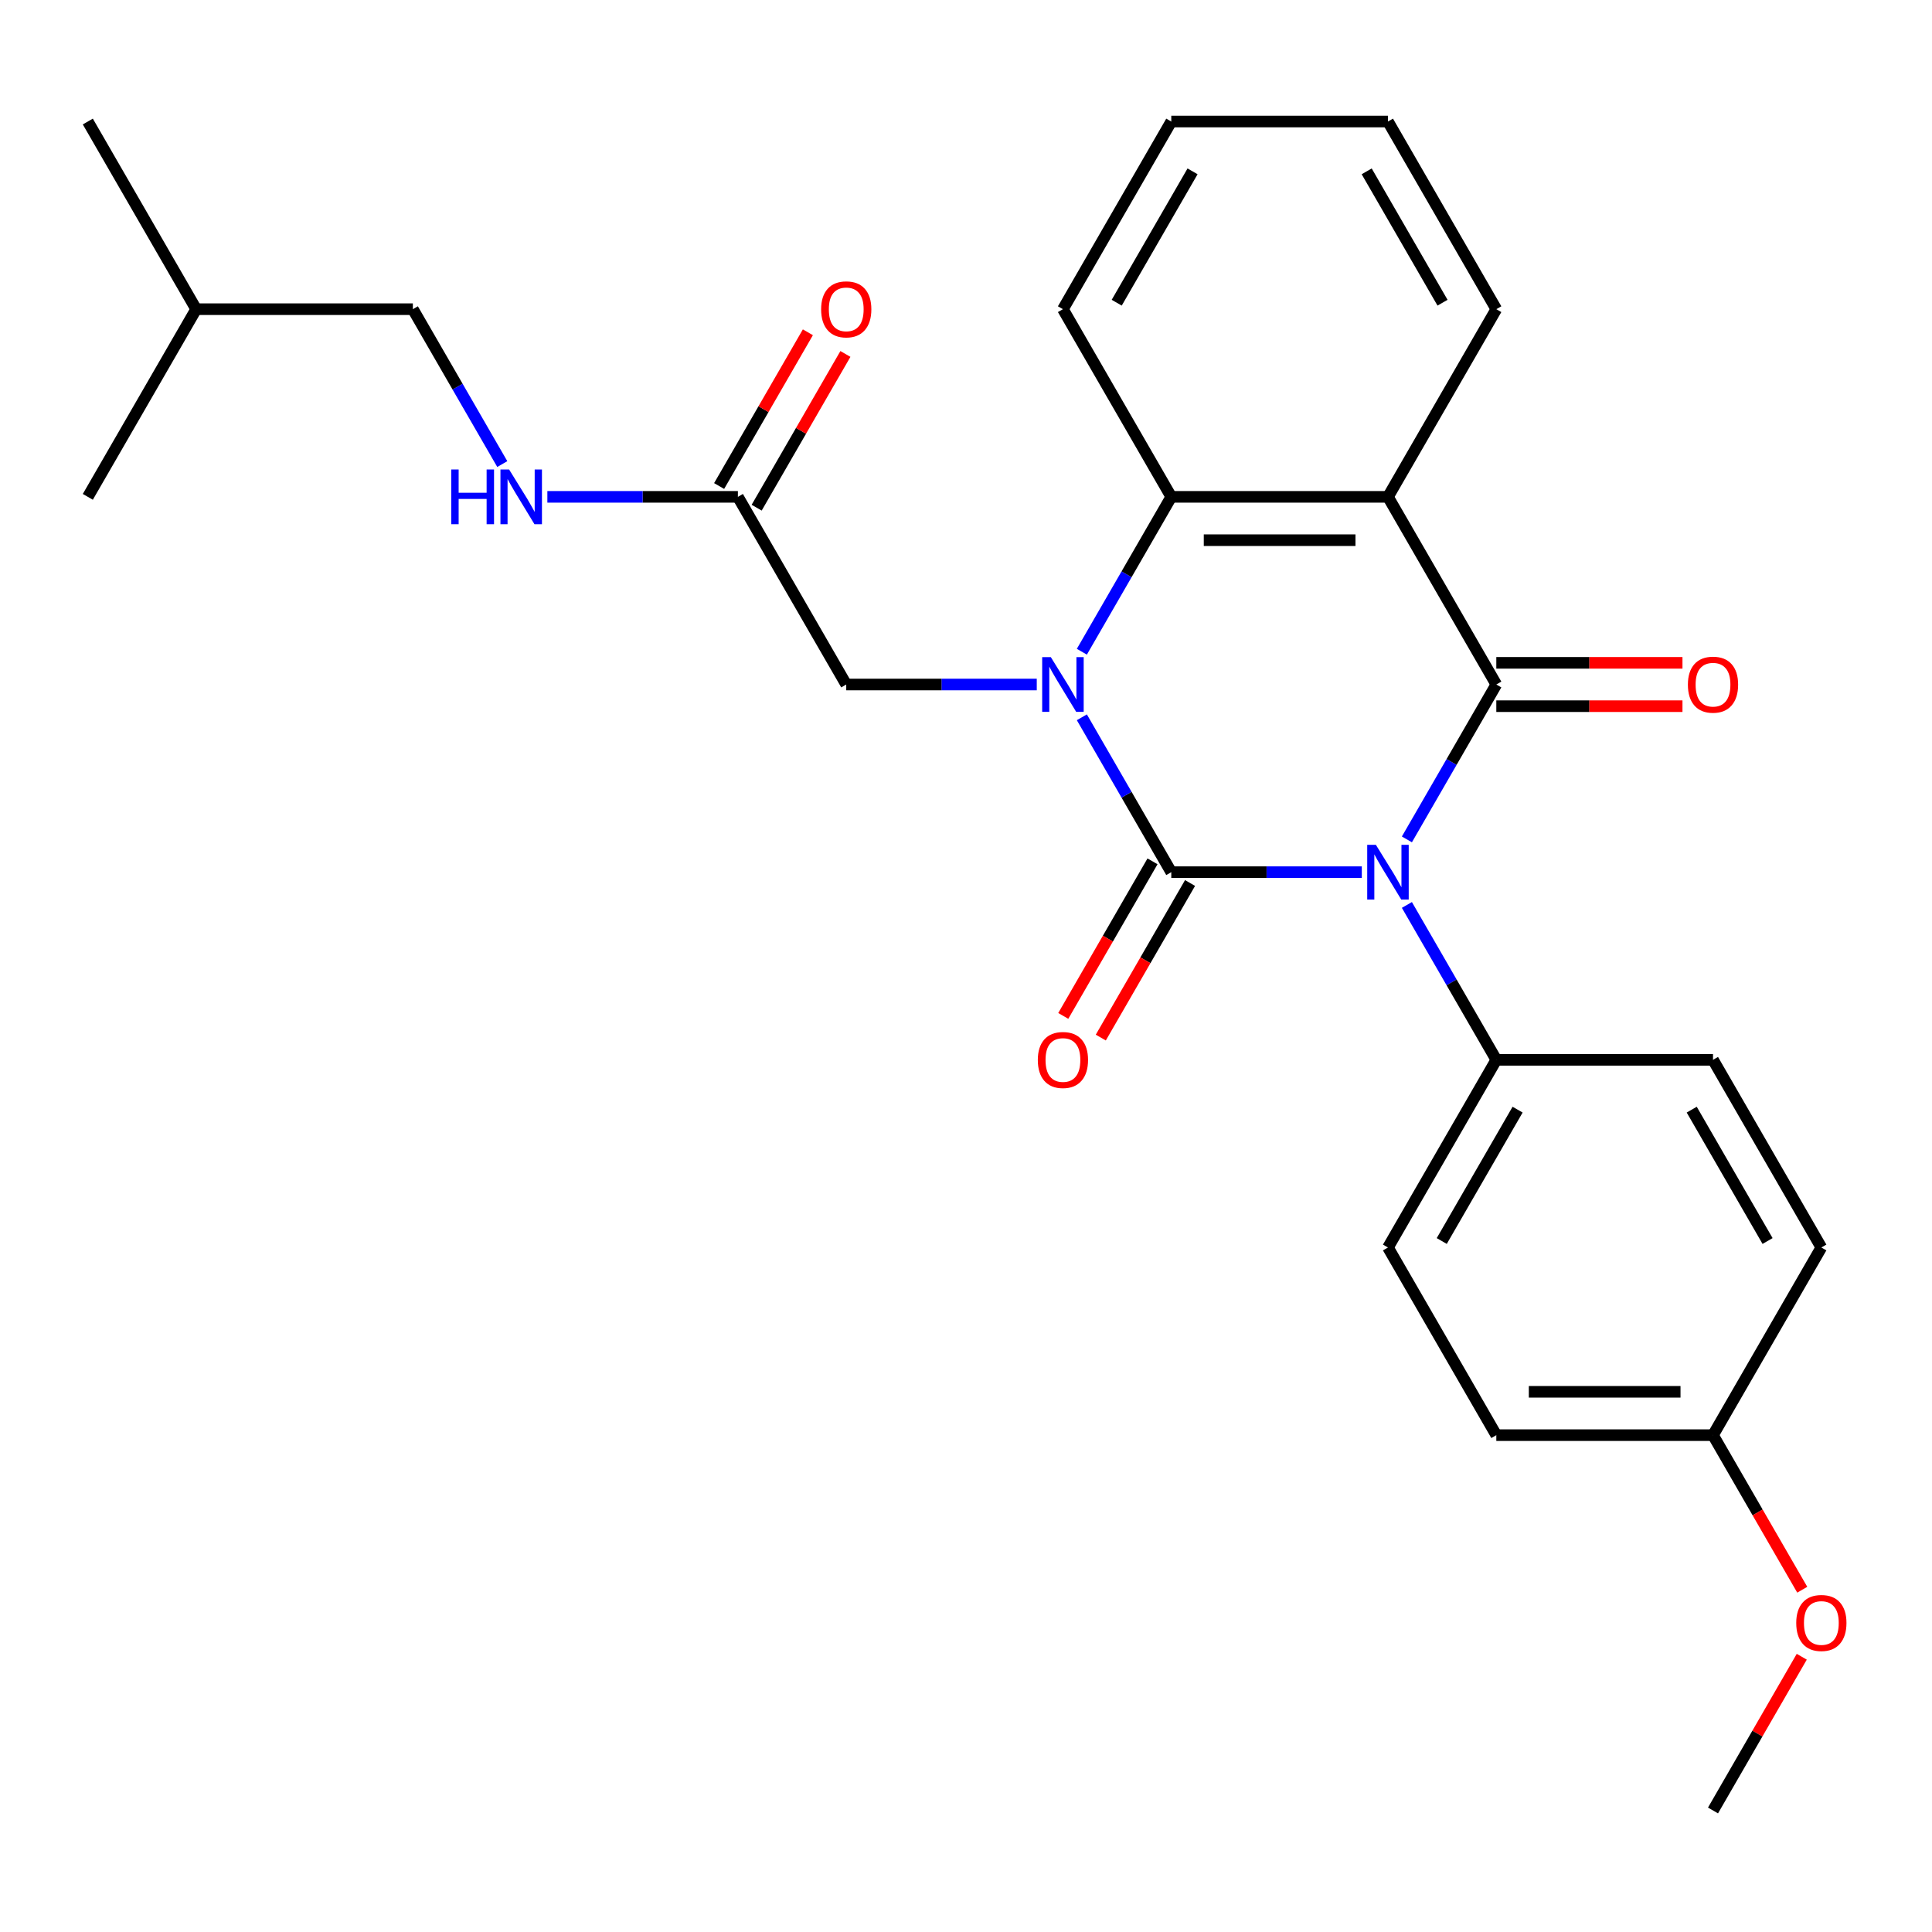 <?xml version='1.0' encoding='iso-8859-1'?>
<svg version='1.1' baseProfile='full'
              xmlns='http://www.w3.org/2000/svg'
                      xmlns:rdkit='http://www.rdkit.org/xml'
                      xmlns:xlink='http://www.w3.org/1999/xlink'
                  xml:space='preserve'
width='1000px' height='1000px' viewBox='0 0 1000 1000'>
<!-- END OF HEADER -->
<rect style='opacity:1.0;fill:#FFFFFF;stroke:none' width='1000' height='1000' x='0' y='0'> </rect>
<path class='bond-0' d='M 704.867,451.434 L 655.559,451.434' style='fill:none;fill-rule:evenodd;stroke:#0000FF;stroke-width:6px;stroke-linecap:butt;stroke-linejoin:miter;stroke-opacity:1' />
<path class='bond-0' d='M 655.559,451.434 L 606.251,451.434' style='fill:none;fill-rule:evenodd;stroke:#000000;stroke-width:6px;stroke-linecap:butt;stroke-linejoin:miter;stroke-opacity:1' />
<path class='bond-2' d='M 728.205,434.47 L 751.347,394.385' style='fill:none;fill-rule:evenodd;stroke:#0000FF;stroke-width:6px;stroke-linecap:butt;stroke-linejoin:miter;stroke-opacity:1' />
<path class='bond-2' d='M 751.347,394.385 L 774.49,354.301' style='fill:none;fill-rule:evenodd;stroke:#000000;stroke-width:6px;stroke-linecap:butt;stroke-linejoin:miter;stroke-opacity:1' />
<path class='bond-5' d='M 728.205,468.398 L 751.347,508.482' style='fill:none;fill-rule:evenodd;stroke:#0000FF;stroke-width:6px;stroke-linecap:butt;stroke-linejoin:miter;stroke-opacity:1' />
<path class='bond-5' d='M 751.347,508.482 L 774.49,548.566' style='fill:none;fill-rule:evenodd;stroke:#000000;stroke-width:6px;stroke-linecap:butt;stroke-linejoin:miter;stroke-opacity:1' />
<path class='bond-1' d='M 606.251,451.434 L 583.108,411.349' style='fill:none;fill-rule:evenodd;stroke:#000000;stroke-width:6px;stroke-linecap:butt;stroke-linejoin:miter;stroke-opacity:1' />
<path class='bond-1' d='M 583.108,411.349 L 559.966,371.265' style='fill:none;fill-rule:evenodd;stroke:#0000FF;stroke-width:6px;stroke-linecap:butt;stroke-linejoin:miter;stroke-opacity:1' />
<path class='bond-7' d='M 596.538,445.826 L 573.441,485.83' style='fill:none;fill-rule:evenodd;stroke:#000000;stroke-width:6px;stroke-linecap:butt;stroke-linejoin:miter;stroke-opacity:1' />
<path class='bond-7' d='M 573.441,485.83 L 550.345,525.834' style='fill:none;fill-rule:evenodd;stroke:#FF0000;stroke-width:6px;stroke-linecap:butt;stroke-linejoin:miter;stroke-opacity:1' />
<path class='bond-7' d='M 615.965,457.042 L 592.868,497.046' style='fill:none;fill-rule:evenodd;stroke:#000000;stroke-width:6px;stroke-linecap:butt;stroke-linejoin:miter;stroke-opacity:1' />
<path class='bond-7' d='M 592.868,497.046 L 569.771,537.05' style='fill:none;fill-rule:evenodd;stroke:#FF0000;stroke-width:6px;stroke-linecap:butt;stroke-linejoin:miter;stroke-opacity:1' />
<path class='bond-6' d='M 536.628,354.301 L 487.32,354.301' style='fill:none;fill-rule:evenodd;stroke:#0000FF;stroke-width:6px;stroke-linecap:butt;stroke-linejoin:miter;stroke-opacity:1' />
<path class='bond-6' d='M 487.32,354.301 L 438.012,354.301' style='fill:none;fill-rule:evenodd;stroke:#000000;stroke-width:6px;stroke-linecap:butt;stroke-linejoin:miter;stroke-opacity:1' />
<path class='bond-27' d='M 559.966,337.337 L 583.108,297.252' style='fill:none;fill-rule:evenodd;stroke:#0000FF;stroke-width:6px;stroke-linecap:butt;stroke-linejoin:miter;stroke-opacity:1' />
<path class='bond-27' d='M 583.108,297.252 L 606.251,257.168' style='fill:none;fill-rule:evenodd;stroke:#000000;stroke-width:6px;stroke-linecap:butt;stroke-linejoin:miter;stroke-opacity:1' />
<path class='bond-3' d='M 774.49,354.301 L 718.411,257.168' style='fill:none;fill-rule:evenodd;stroke:#000000;stroke-width:6px;stroke-linecap:butt;stroke-linejoin:miter;stroke-opacity:1' />
<path class='bond-9' d='M 774.49,365.517 L 822.668,365.517' style='fill:none;fill-rule:evenodd;stroke:#000000;stroke-width:6px;stroke-linecap:butt;stroke-linejoin:miter;stroke-opacity:1' />
<path class='bond-9' d='M 822.668,365.517 L 870.846,365.517' style='fill:none;fill-rule:evenodd;stroke:#FF0000;stroke-width:6px;stroke-linecap:butt;stroke-linejoin:miter;stroke-opacity:1' />
<path class='bond-9' d='M 774.49,343.085 L 822.668,343.085' style='fill:none;fill-rule:evenodd;stroke:#000000;stroke-width:6px;stroke-linecap:butt;stroke-linejoin:miter;stroke-opacity:1' />
<path class='bond-9' d='M 822.668,343.085 L 870.846,343.085' style='fill:none;fill-rule:evenodd;stroke:#FF0000;stroke-width:6px;stroke-linecap:butt;stroke-linejoin:miter;stroke-opacity:1' />
<path class='bond-4' d='M 718.411,257.168 L 606.251,257.168' style='fill:none;fill-rule:evenodd;stroke:#000000;stroke-width:6px;stroke-linecap:butt;stroke-linejoin:miter;stroke-opacity:1' />
<path class='bond-4' d='M 701.587,279.6 L 623.075,279.6' style='fill:none;fill-rule:evenodd;stroke:#000000;stroke-width:6px;stroke-linecap:butt;stroke-linejoin:miter;stroke-opacity:1' />
<path class='bond-14' d='M 718.411,257.168 L 774.49,160.035' style='fill:none;fill-rule:evenodd;stroke:#000000;stroke-width:6px;stroke-linecap:butt;stroke-linejoin:miter;stroke-opacity:1' />
<path class='bond-19' d='M 606.251,257.168 L 550.172,160.035' style='fill:none;fill-rule:evenodd;stroke:#000000;stroke-width:6px;stroke-linecap:butt;stroke-linejoin:miter;stroke-opacity:1' />
<path class='bond-12' d='M 774.49,548.566 L 718.411,645.699' style='fill:none;fill-rule:evenodd;stroke:#000000;stroke-width:6px;stroke-linecap:butt;stroke-linejoin:miter;stroke-opacity:1' />
<path class='bond-12' d='M 785.505,574.352 L 746.249,642.345' style='fill:none;fill-rule:evenodd;stroke:#000000;stroke-width:6px;stroke-linecap:butt;stroke-linejoin:miter;stroke-opacity:1' />
<path class='bond-13' d='M 774.49,548.566 L 886.65,548.566' style='fill:none;fill-rule:evenodd;stroke:#000000;stroke-width:6px;stroke-linecap:butt;stroke-linejoin:miter;stroke-opacity:1' />
<path class='bond-8' d='M 438.012,354.301 L 381.933,257.168' style='fill:none;fill-rule:evenodd;stroke:#000000;stroke-width:6px;stroke-linecap:butt;stroke-linejoin:miter;stroke-opacity:1' />
<path class='bond-10' d='M 381.933,257.168 L 332.625,257.168' style='fill:none;fill-rule:evenodd;stroke:#000000;stroke-width:6px;stroke-linecap:butt;stroke-linejoin:miter;stroke-opacity:1' />
<path class='bond-10' d='M 332.625,257.168 L 283.317,257.168' style='fill:none;fill-rule:evenodd;stroke:#0000FF;stroke-width:6px;stroke-linecap:butt;stroke-linejoin:miter;stroke-opacity:1' />
<path class='bond-11' d='M 391.646,262.776 L 414.615,222.991' style='fill:none;fill-rule:evenodd;stroke:#000000;stroke-width:6px;stroke-linecap:butt;stroke-linejoin:miter;stroke-opacity:1' />
<path class='bond-11' d='M 414.615,222.991 L 437.585,183.207' style='fill:none;fill-rule:evenodd;stroke:#FF0000;stroke-width:6px;stroke-linecap:butt;stroke-linejoin:miter;stroke-opacity:1' />
<path class='bond-11' d='M 372.219,251.56 L 395.189,211.776' style='fill:none;fill-rule:evenodd;stroke:#000000;stroke-width:6px;stroke-linecap:butt;stroke-linejoin:miter;stroke-opacity:1' />
<path class='bond-11' d='M 395.189,211.776 L 418.158,171.991' style='fill:none;fill-rule:evenodd;stroke:#FF0000;stroke-width:6px;stroke-linecap:butt;stroke-linejoin:miter;stroke-opacity:1' />
<path class='bond-16' d='M 259.979,240.204 L 236.836,200.12' style='fill:none;fill-rule:evenodd;stroke:#0000FF;stroke-width:6px;stroke-linecap:butt;stroke-linejoin:miter;stroke-opacity:1' />
<path class='bond-16' d='M 236.836,200.12 L 213.694,160.035' style='fill:none;fill-rule:evenodd;stroke:#000000;stroke-width:6px;stroke-linecap:butt;stroke-linejoin:miter;stroke-opacity:1' />
<path class='bond-18' d='M 718.411,645.699 L 774.49,742.832' style='fill:none;fill-rule:evenodd;stroke:#000000;stroke-width:6px;stroke-linecap:butt;stroke-linejoin:miter;stroke-opacity:1' />
<path class='bond-17' d='M 886.65,548.566 L 942.729,645.699' style='fill:none;fill-rule:evenodd;stroke:#000000;stroke-width:6px;stroke-linecap:butt;stroke-linejoin:miter;stroke-opacity:1' />
<path class='bond-17' d='M 875.635,574.352 L 914.891,642.345' style='fill:none;fill-rule:evenodd;stroke:#000000;stroke-width:6px;stroke-linecap:butt;stroke-linejoin:miter;stroke-opacity:1' />
<path class='bond-23' d='M 774.49,160.035 L 718.411,62.902' style='fill:none;fill-rule:evenodd;stroke:#000000;stroke-width:6px;stroke-linecap:butt;stroke-linejoin:miter;stroke-opacity:1' />
<path class='bond-23' d='M 746.652,156.681 L 707.396,88.688' style='fill:none;fill-rule:evenodd;stroke:#000000;stroke-width:6px;stroke-linecap:butt;stroke-linejoin:miter;stroke-opacity:1' />
<path class='bond-15' d='M 886.65,742.832 L 942.729,645.699' style='fill:none;fill-rule:evenodd;stroke:#000000;stroke-width:6px;stroke-linecap:butt;stroke-linejoin:miter;stroke-opacity:1' />
<path class='bond-20' d='M 886.65,742.832 L 909.746,782.837' style='fill:none;fill-rule:evenodd;stroke:#000000;stroke-width:6px;stroke-linecap:butt;stroke-linejoin:miter;stroke-opacity:1' />
<path class='bond-20' d='M 909.746,782.837 L 932.843,822.841' style='fill:none;fill-rule:evenodd;stroke:#FF0000;stroke-width:6px;stroke-linecap:butt;stroke-linejoin:miter;stroke-opacity:1' />
<path class='bond-28' d='M 886.65,742.832 L 774.49,742.832' style='fill:none;fill-rule:evenodd;stroke:#000000;stroke-width:6px;stroke-linecap:butt;stroke-linejoin:miter;stroke-opacity:1' />
<path class='bond-28' d='M 869.826,720.4 L 791.314,720.4' style='fill:none;fill-rule:evenodd;stroke:#000000;stroke-width:6px;stroke-linecap:butt;stroke-linejoin:miter;stroke-opacity:1' />
<path class='bond-21' d='M 213.694,160.035 L 101.534,160.035' style='fill:none;fill-rule:evenodd;stroke:#000000;stroke-width:6px;stroke-linecap:butt;stroke-linejoin:miter;stroke-opacity:1' />
<path class='bond-24' d='M 550.172,160.035 L 606.251,62.902' style='fill:none;fill-rule:evenodd;stroke:#000000;stroke-width:6px;stroke-linecap:butt;stroke-linejoin:miter;stroke-opacity:1' />
<path class='bond-24' d='M 578.01,156.681 L 617.266,88.688' style='fill:none;fill-rule:evenodd;stroke:#000000;stroke-width:6px;stroke-linecap:butt;stroke-linejoin:miter;stroke-opacity:1' />
<path class='bond-22' d='M 932.589,857.529 L 909.619,897.313' style='fill:none;fill-rule:evenodd;stroke:#FF0000;stroke-width:6px;stroke-linecap:butt;stroke-linejoin:miter;stroke-opacity:1' />
<path class='bond-22' d='M 909.619,897.313 L 886.65,937.098' style='fill:none;fill-rule:evenodd;stroke:#000000;stroke-width:6px;stroke-linecap:butt;stroke-linejoin:miter;stroke-opacity:1' />
<path class='bond-25' d='M 101.534,160.035 L 45.455,62.902' style='fill:none;fill-rule:evenodd;stroke:#000000;stroke-width:6px;stroke-linecap:butt;stroke-linejoin:miter;stroke-opacity:1' />
<path class='bond-26' d='M 101.534,160.035 L 45.455,257.168' style='fill:none;fill-rule:evenodd;stroke:#000000;stroke-width:6px;stroke-linecap:butt;stroke-linejoin:miter;stroke-opacity:1' />
<path class='bond-29' d='M 718.411,62.902 L 606.251,62.902' style='fill:none;fill-rule:evenodd;stroke:#000000;stroke-width:6px;stroke-linecap:butt;stroke-linejoin:miter;stroke-opacity:1' />
<path  class='atom-0' d='M 712.151 437.274
L 721.431 452.274
Q 722.351 453.754, 723.831 456.434
Q 725.311 459.114, 725.391 459.274
L 725.391 437.274
L 729.151 437.274
L 729.151 465.594
L 725.271 465.594
L 715.311 449.194
Q 714.151 447.274, 712.911 445.074
Q 711.711 442.874, 711.351 442.194
L 711.351 465.594
L 707.671 465.594
L 707.671 437.274
L 712.151 437.274
' fill='#0000FF'/>
<path  class='atom-2' d='M 543.912 340.141
L 553.192 355.141
Q 554.112 356.621, 555.592 359.301
Q 557.072 361.981, 557.152 362.141
L 557.152 340.141
L 560.912 340.141
L 560.912 368.461
L 557.032 368.461
L 547.072 352.061
Q 545.912 350.141, 544.672 347.941
Q 543.472 345.741, 543.112 345.061
L 543.112 368.461
L 539.432 368.461
L 539.432 340.141
L 543.912 340.141
' fill='#0000FF'/>
<path  class='atom-8' d='M 537.172 548.646
Q 537.172 541.846, 540.532 538.046
Q 543.892 534.246, 550.172 534.246
Q 556.452 534.246, 559.812 538.046
Q 563.172 541.846, 563.172 548.646
Q 563.172 555.526, 559.772 559.446
Q 556.372 563.326, 550.172 563.326
Q 543.932 563.326, 540.532 559.446
Q 537.172 555.566, 537.172 548.646
M 550.172 560.126
Q 554.492 560.126, 556.812 557.246
Q 559.172 554.326, 559.172 548.646
Q 559.172 543.086, 556.812 540.286
Q 554.492 537.446, 550.172 537.446
Q 545.852 537.446, 543.492 540.246
Q 541.172 543.046, 541.172 548.646
Q 541.172 554.366, 543.492 557.246
Q 545.852 560.126, 550.172 560.126
' fill='#FF0000'/>
<path  class='atom-10' d='M 873.65 354.381
Q 873.65 347.581, 877.01 343.781
Q 880.37 339.981, 886.65 339.981
Q 892.93 339.981, 896.29 343.781
Q 899.65 347.581, 899.65 354.381
Q 899.65 361.261, 896.25 365.181
Q 892.85 369.061, 886.65 369.061
Q 880.41 369.061, 877.01 365.181
Q 873.65 361.301, 873.65 354.381
M 886.65 365.861
Q 890.97 365.861, 893.29 362.981
Q 895.65 360.061, 895.65 354.381
Q 895.65 348.821, 893.29 346.021
Q 890.97 343.181, 886.65 343.181
Q 882.33 343.181, 879.97 345.981
Q 877.65 348.781, 877.65 354.381
Q 877.65 360.101, 879.97 362.981
Q 882.33 365.861, 886.65 365.861
' fill='#FF0000'/>
<path  class='atom-11' d='M 233.553 243.008
L 237.393 243.008
L 237.393 255.048
L 251.873 255.048
L 251.873 243.008
L 255.713 243.008
L 255.713 271.328
L 251.873 271.328
L 251.873 258.248
L 237.393 258.248
L 237.393 271.328
L 233.553 271.328
L 233.553 243.008
' fill='#0000FF'/>
<path  class='atom-11' d='M 263.513 243.008
L 272.793 258.008
Q 273.713 259.488, 275.193 262.168
Q 276.673 264.848, 276.753 265.008
L 276.753 243.008
L 280.513 243.008
L 280.513 271.328
L 276.633 271.328
L 266.673 254.928
Q 265.513 253.008, 264.273 250.808
Q 263.073 248.608, 262.713 247.928
L 262.713 271.328
L 259.033 271.328
L 259.033 243.008
L 263.513 243.008
' fill='#0000FF'/>
<path  class='atom-12' d='M 425.012 160.115
Q 425.012 153.315, 428.372 149.515
Q 431.732 145.715, 438.012 145.715
Q 444.292 145.715, 447.652 149.515
Q 451.012 153.315, 451.012 160.115
Q 451.012 166.995, 447.612 170.915
Q 444.212 174.795, 438.012 174.795
Q 431.772 174.795, 428.372 170.915
Q 425.012 167.035, 425.012 160.115
M 438.012 171.595
Q 442.332 171.595, 444.652 168.715
Q 447.012 165.795, 447.012 160.115
Q 447.012 154.555, 444.652 151.755
Q 442.332 148.915, 438.012 148.915
Q 433.692 148.915, 431.332 151.715
Q 429.012 154.515, 429.012 160.115
Q 429.012 165.835, 431.332 168.715
Q 433.692 171.595, 438.012 171.595
' fill='#FF0000'/>
<path  class='atom-21' d='M 929.729 840.045
Q 929.729 833.245, 933.089 829.445
Q 936.449 825.645, 942.729 825.645
Q 949.009 825.645, 952.369 829.445
Q 955.729 833.245, 955.729 840.045
Q 955.729 846.925, 952.329 850.845
Q 948.929 854.725, 942.729 854.725
Q 936.489 854.725, 933.089 850.845
Q 929.729 846.965, 929.729 840.045
M 942.729 851.525
Q 947.049 851.525, 949.369 848.645
Q 951.729 845.725, 951.729 840.045
Q 951.729 834.485, 949.369 831.685
Q 947.049 828.845, 942.729 828.845
Q 938.409 828.845, 936.049 831.645
Q 933.729 834.445, 933.729 840.045
Q 933.729 845.765, 936.049 848.645
Q 938.409 851.525, 942.729 851.525
' fill='#FF0000'/>
</svg>

